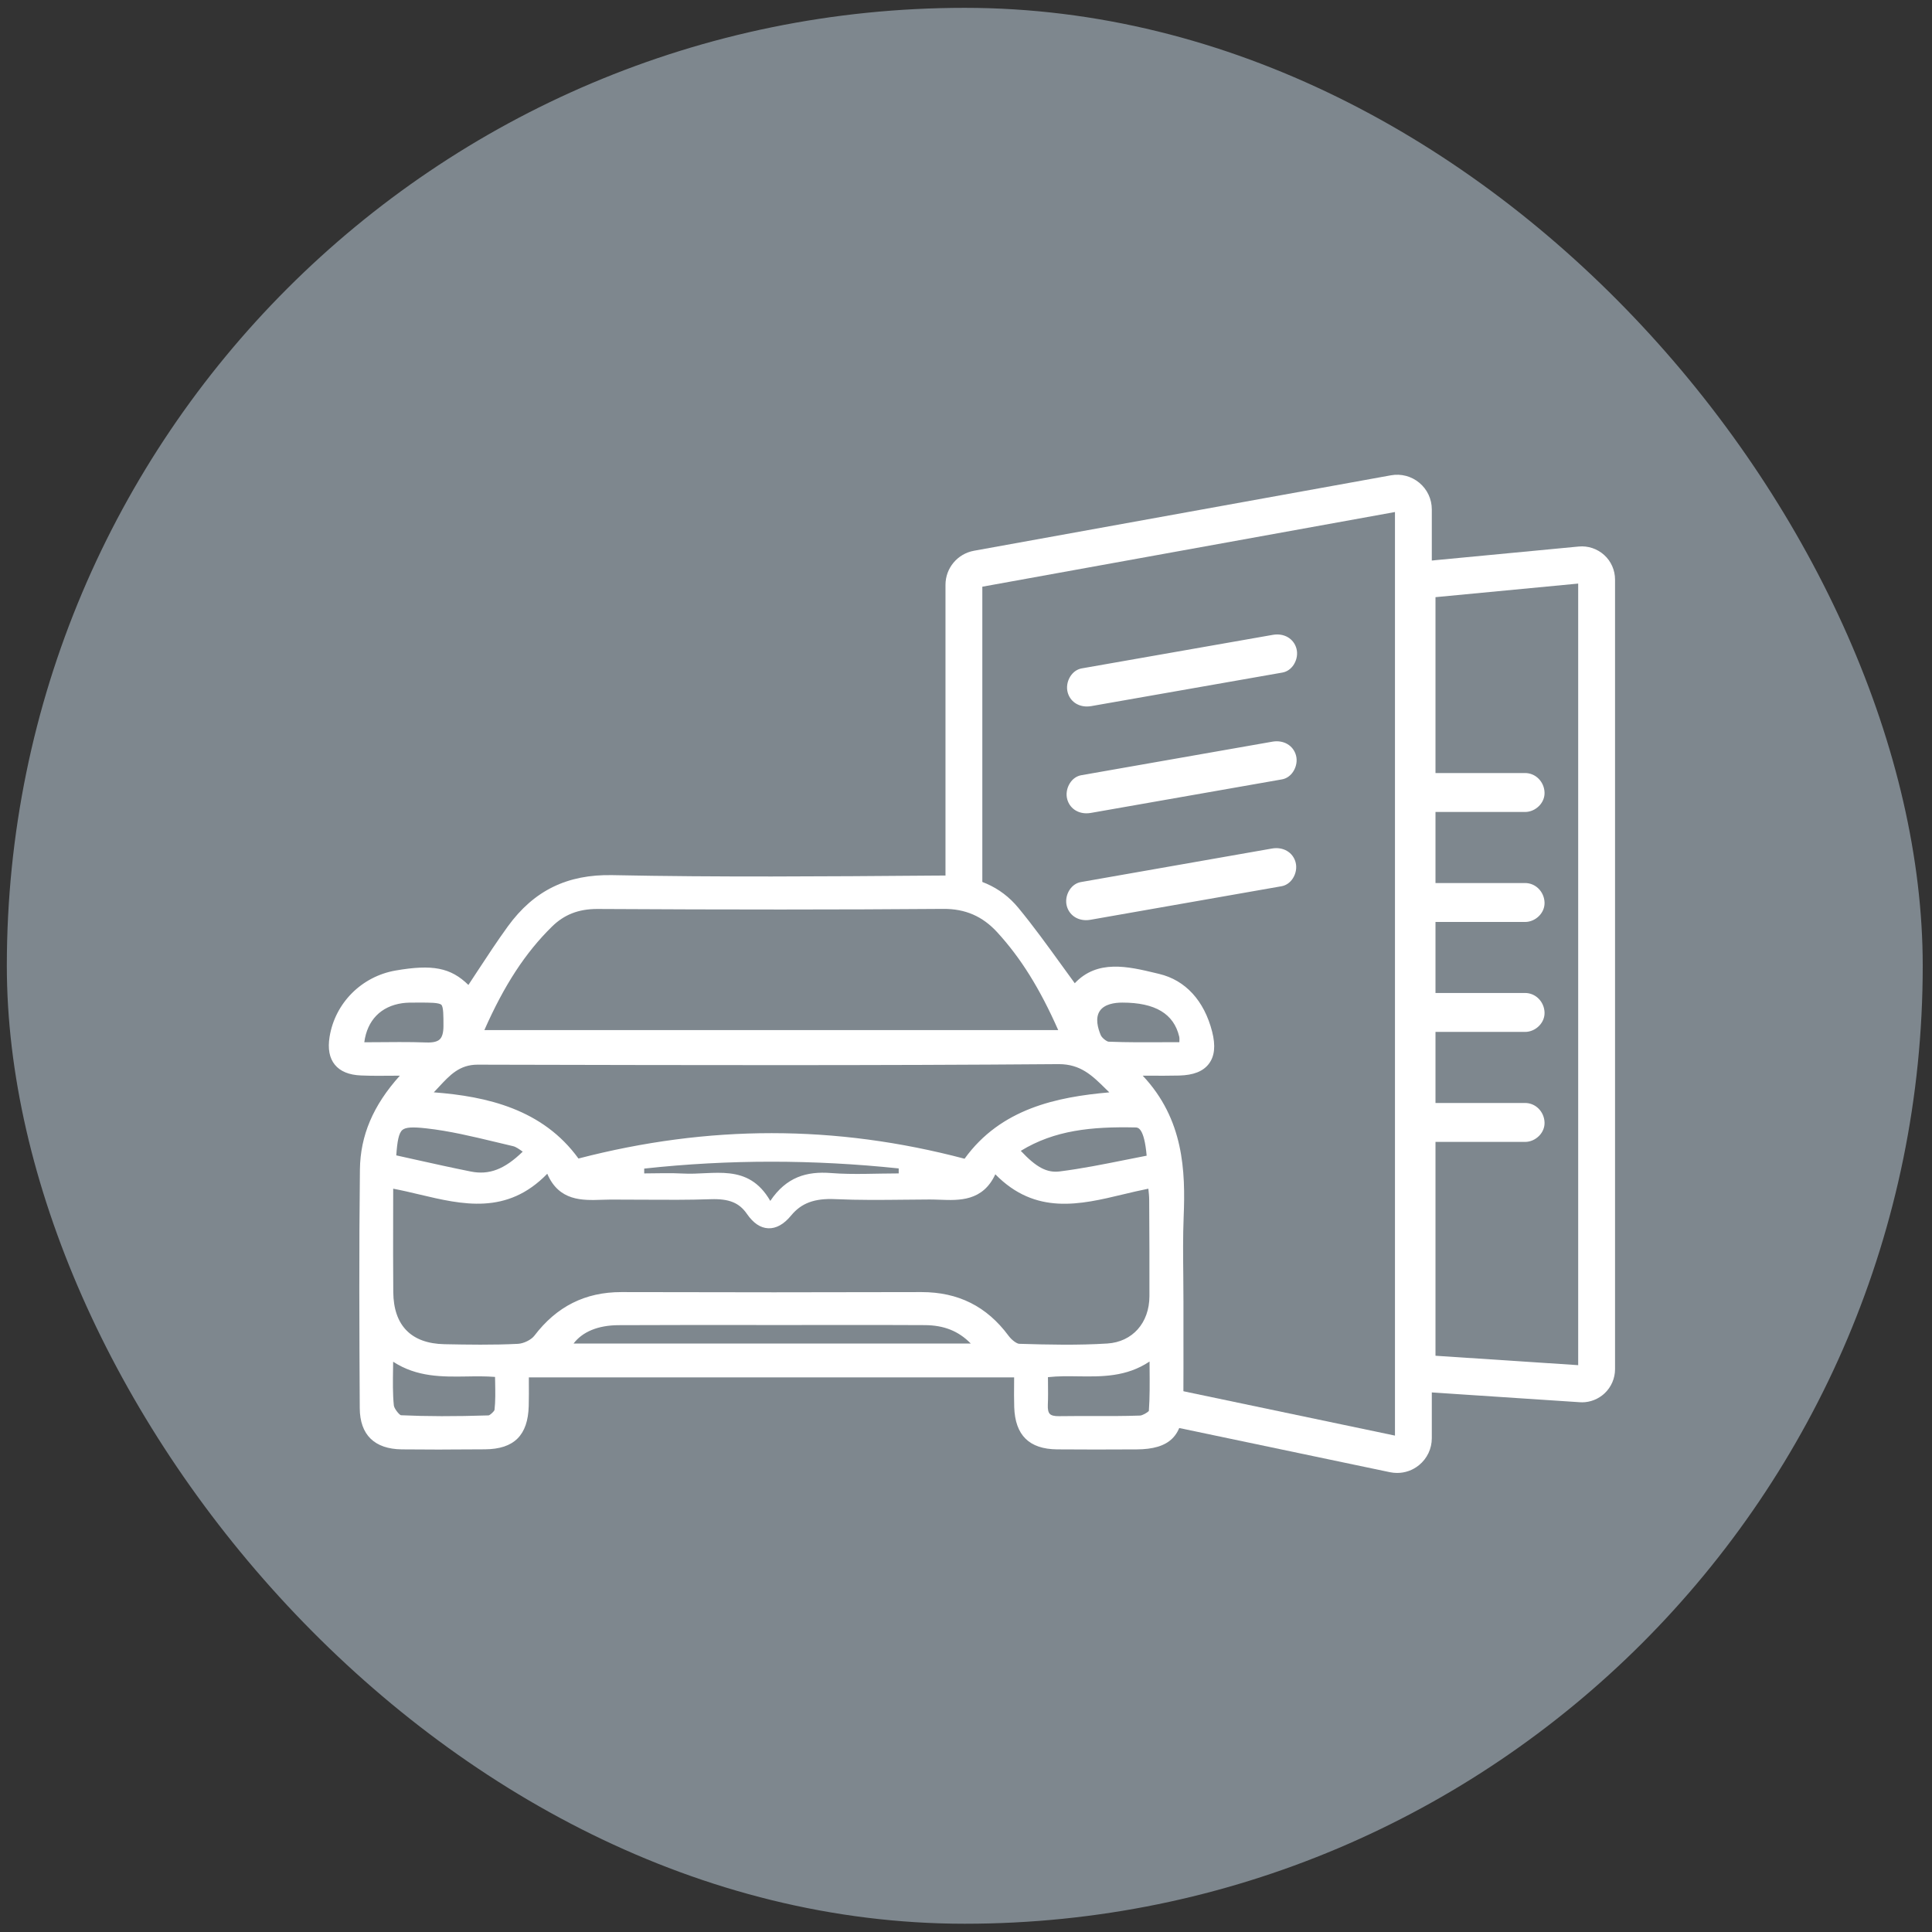<?xml version="1.0" encoding="UTF-8"?> <svg xmlns="http://www.w3.org/2000/svg" width="120" height="120" viewBox="0 0 120 120" fill="none"><rect x="0" y="0" width="120" height="120" fill="#333333" stroke="none"/><rect x="0.424" y="0.487" width="119" height="119" rx="59.5" fill="#7E878E"></rect><path d="M25.733 66.427C24.419 66.427 23.43 66.46 22.443 66.419C21.167 66.369 20.651 65.703 20.852 64.462C21.167 62.524 22.692 60.994 24.645 60.658C27.025 60.249 28.014 60.495 29.145 61.789C30.048 60.442 30.907 59.069 31.856 57.765C33.369 55.682 35.324 54.685 38.032 54.742C44.879 54.881 51.734 54.82 58.584 54.767C60.368 54.752 61.858 55.301 62.957 56.631C64.289 58.243 65.469 59.982 66.737 61.695C68.072 59.865 70.071 60.432 71.907 60.867C73.541 61.253 74.503 62.542 74.92 64.18C75.296 65.657 74.752 66.389 73.234 66.427C72.296 66.45 71.355 66.432 70.033 66.432C73.023 69.061 73.28 72.245 73.142 75.573C73.071 77.33 73.13 79.094 73.13 80.854C73.13 82.959 73.142 85.064 73.124 87.169C73.112 88.987 72.436 89.641 70.602 89.648C68.957 89.656 67.31 89.664 65.665 89.646C64.136 89.631 63.435 88.931 63.381 87.391C63.358 86.674 63.376 85.957 63.376 85.174H32.464C32.464 85.903 32.479 86.613 32.461 87.325C32.418 88.944 31.731 89.633 30.13 89.646C28.408 89.661 26.684 89.664 24.963 89.646C23.501 89.628 22.738 88.929 22.728 87.467C22.7 82.529 22.682 77.592 22.738 72.654C22.766 70.294 23.819 68.316 25.733 66.432V66.427ZM24.04 73.366C24.04 75.753 24.025 78.004 24.045 80.256C24.066 82.529 25.342 83.826 27.597 83.869C29.128 83.897 30.661 83.925 32.187 83.846C32.639 83.823 33.221 83.546 33.491 83.193C34.795 81.484 36.458 80.627 38.614 80.632C44.813 80.65 51.012 80.65 57.213 80.632C59.364 80.627 61.05 81.459 62.334 83.185C62.557 83.485 62.964 83.834 63.295 83.844C65.131 83.9 66.972 83.94 68.802 83.823C70.605 83.709 71.772 82.313 71.774 80.505C71.777 78.515 71.774 76.526 71.759 74.535C71.759 74.177 71.706 73.818 71.668 73.374C68.192 73.963 64.719 75.822 61.683 72.206C60.989 74.563 59.273 74.106 57.742 74.111C55.789 74.116 53.837 74.18 51.889 74.088C50.658 74.032 49.644 74.266 48.84 75.242C48.118 76.12 47.371 76.135 46.71 75.174C46.072 74.246 45.202 74.052 44.129 74.091C42.064 74.162 39.997 74.106 37.93 74.113C36.417 74.118 34.755 74.51 34.147 72.148C31.075 75.853 27.595 73.938 24.04 73.363V73.366ZM29.507 64.363H66.31C65.24 61.85 63.999 59.588 62.227 57.65C61.256 56.587 60.094 56.061 58.581 56.074C51.429 56.13 44.276 56.12 37.127 56.079C35.886 56.071 34.871 56.445 34.022 57.282C32.003 59.267 30.648 61.678 29.509 64.365L29.507 64.363ZM69.817 68.159C68.553 67.134 67.77 65.695 65.731 65.713C53.712 65.809 41.693 65.774 29.674 65.746C27.834 65.741 27.193 67.269 26.036 68.171C29.982 68.372 33.57 69.153 35.772 72.395C43.971 70.221 51.93 70.218 60.071 72.407C62.301 69.122 65.927 68.428 69.817 68.159ZM61.106 83.829C60.101 82.433 58.891 81.932 57.447 81.924C54.963 81.909 52.479 81.916 49.992 81.916C46.133 81.916 42.27 81.906 38.411 81.924C36.684 81.932 35.474 82.616 34.963 83.829H61.103H61.106ZM24.04 83.818C24.04 85.197 23.974 86.272 24.078 87.33C24.114 87.686 24.574 88.27 24.861 88.283C26.692 88.37 28.528 88.352 30.358 88.293C30.62 88.286 31.058 87.884 31.088 87.627C31.182 86.819 31.124 85.992 31.124 85.176C28.678 84.881 26.237 85.723 24.04 83.818ZM64.706 85.209C64.706 85.949 64.729 86.595 64.701 87.241C64.665 88.019 64.991 88.354 65.779 88.344C67.46 88.319 69.143 88.367 70.821 88.309C71.146 88.296 71.716 87.948 71.731 87.721C71.823 86.503 71.774 85.273 71.774 83.796C69.573 85.781 67.096 84.825 64.706 85.212V85.209ZM24.213 72.061C25.85 72.418 27.508 72.804 29.176 73.135C30.778 73.452 31.94 72.659 33.064 71.464C32.652 71.212 32.329 70.897 31.955 70.811C30.152 70.394 28.35 69.9 26.517 69.697C24.559 69.481 24.348 69.804 24.21 72.061H24.213ZM62.822 71.403C63.931 72.662 64.78 73.274 65.873 73.135C67.816 72.888 69.733 72.448 71.629 72.092C71.525 70.401 71.218 69.661 70.554 69.646C67.869 69.588 65.227 69.768 62.825 71.403H62.822ZM22.215 65.118C23.681 65.118 25.085 65.082 26.483 65.13C27.513 65.166 27.925 64.739 27.928 63.719C27.933 61.95 27.897 61.884 26.077 61.891C25.695 61.891 25.311 61.876 24.938 61.929C23.32 62.158 22.283 63.31 22.215 65.118ZM73.623 65.11C73.623 64.746 73.666 64.513 73.615 64.302C73.234 62.687 71.935 61.891 69.712 61.889C68.042 61.889 67.361 62.878 68.019 64.439C68.141 64.726 68.553 65.067 68.843 65.08C70.429 65.143 72.019 65.11 73.623 65.11ZM40.013 72.58C40.013 72.682 40.013 72.781 40.013 72.883C40.811 72.883 41.612 72.845 42.41 72.89C44.312 73.002 46.463 72.191 47.844 74.591C48.84 73.109 50.096 72.74 51.619 72.86C53.01 72.969 54.419 72.883 55.82 72.883C55.82 72.778 55.82 72.674 55.82 72.573C50.551 72.021 45.283 72.008 40.018 72.583L40.013 72.58Z" fill="white"></path><path d="M27.465 90.036C26.585 90.036 25.762 90.031 24.956 90.023C23.257 90.003 22.355 89.118 22.345 87.465C22.319 82.7 22.296 77.63 22.355 72.647C22.38 70.534 23.171 68.66 24.834 66.814C24.735 66.814 24.635 66.814 24.539 66.814C23.766 66.822 23.097 66.827 22.423 66.799C21.681 66.769 21.134 66.545 20.799 66.133C20.46 65.721 20.351 65.136 20.471 64.399C20.811 62.299 22.462 60.644 24.577 60.28C26.845 59.888 27.989 60.094 29.093 61.177C29.281 60.893 29.466 60.608 29.654 60.323C30.26 59.4 30.885 58.447 31.546 57.536C33.166 55.309 35.233 54.3 38.037 54.356C44.615 54.49 51.309 54.437 57.783 54.386L58.579 54.381C58.602 54.381 58.624 54.381 58.645 54.381C60.603 54.381 62.151 55.055 63.249 56.385C64.185 57.519 65.062 58.734 65.912 59.909C66.191 60.295 66.471 60.684 66.756 61.071C68.164 59.576 70.074 60.031 71.775 60.438L71.993 60.491C73.628 60.877 74.798 62.154 75.289 64.081C75.51 64.951 75.444 65.602 75.085 66.075C74.729 66.545 74.127 66.781 73.242 66.804C72.609 66.819 71.973 66.817 71.233 66.812C71.149 66.812 71.063 66.812 70.976 66.812C73.529 69.522 73.636 72.741 73.519 75.584C73.471 76.784 73.483 78.012 73.496 79.199C73.501 79.748 73.506 80.3 73.506 80.849C73.506 81.48 73.506 82.113 73.506 82.744C73.506 84.193 73.511 85.693 73.501 87.168C73.486 89.189 72.644 90.015 70.597 90.025H70.412C68.853 90.033 67.241 90.038 65.655 90.023C63.923 90.005 63.054 89.146 62.995 87.399C62.98 86.903 62.983 86.412 62.988 85.894C62.988 85.779 62.988 85.668 62.99 85.551H32.848C32.848 85.65 32.848 85.749 32.848 85.848C32.85 86.334 32.855 86.835 32.84 87.328C32.792 89.148 31.93 90.005 30.13 90.02C29.174 90.028 28.294 90.033 27.463 90.033L27.465 90.036ZM25.734 66.046H26.664L26.001 66.7C24.061 68.612 23.145 70.504 23.12 72.655C23.061 77.63 23.082 82.698 23.11 87.46C23.117 88.688 23.689 89.245 24.966 89.26C26.524 89.278 28.165 89.278 30.125 89.26C31.513 89.248 32.042 88.721 32.08 87.31C32.093 86.829 32.09 86.357 32.085 85.856C32.085 85.629 32.083 85.401 32.083 85.172V84.79H63.761V85.172C63.761 85.421 63.761 85.665 63.755 85.901C63.75 86.412 63.748 86.893 63.763 87.374C63.809 88.716 64.343 89.245 65.668 89.26C67.249 89.278 68.858 89.27 70.412 89.265H70.597C72.227 89.258 72.728 88.767 72.741 87.165C72.751 85.693 72.749 84.195 72.746 82.749C72.746 82.118 72.746 81.485 72.746 80.855C72.746 80.308 72.741 79.759 72.736 79.212C72.723 78.014 72.71 76.776 72.761 75.558C72.886 72.522 72.759 69.337 69.781 66.72L69.021 66.052H70.033C70.473 66.052 70.872 66.052 71.241 66.057C71.973 66.059 72.604 66.064 73.227 66.049C73.855 66.034 74.277 65.889 74.48 65.622C74.686 65.35 74.709 64.897 74.551 64.277C74.256 63.117 73.542 61.648 71.818 61.241L71.597 61.188C69.837 60.768 68.177 60.369 67.046 61.922L66.74 62.342L66.433 61.925C66.049 61.404 65.67 60.883 65.296 60.361C64.455 59.197 63.585 57.992 62.665 56.875C61.693 55.701 60.364 55.134 58.589 55.149L57.793 55.154C51.315 55.205 44.615 55.258 38.025 55.124C35.49 55.07 33.626 55.983 32.166 57.992C31.516 58.887 30.895 59.832 30.295 60.748C30.021 61.167 29.743 61.589 29.464 62.006L29.187 62.418L28.859 62.044C27.819 60.855 26.967 60.649 24.709 61.038C22.914 61.348 21.516 62.749 21.226 64.529C21.142 65.042 21.198 65.421 21.391 65.657C21.584 65.894 21.943 66.024 22.456 66.044C23.11 66.069 23.771 66.064 24.534 66.059C24.905 66.057 25.302 66.052 25.731 66.052L25.734 66.046ZM65.741 88.724C65.256 88.724 64.9 88.602 64.656 88.35C64.406 88.093 64.297 87.725 64.32 87.221C64.34 86.791 64.335 86.352 64.33 85.886C64.33 85.668 64.325 85.441 64.325 85.207V84.882L64.645 84.831C65.428 84.704 66.214 84.714 66.974 84.727C68.591 84.752 70.117 84.773 71.518 83.509L72.154 82.934V83.791C72.154 84.183 72.156 84.556 72.161 84.918C72.171 85.904 72.179 86.835 72.11 87.745C72.072 88.253 71.236 88.673 70.834 88.686C69.825 88.721 68.802 88.719 67.813 88.716C67.147 88.716 66.458 88.714 65.784 88.724C65.769 88.724 65.754 88.724 65.741 88.724ZM65.09 85.54C65.09 85.655 65.09 85.769 65.093 85.879C65.098 86.354 65.103 86.804 65.083 87.257C65.07 87.534 65.111 87.722 65.205 87.819C65.299 87.918 65.49 87.966 65.774 87.961C66.456 87.951 67.147 87.953 67.819 87.953C68.8 87.956 69.817 87.958 70.809 87.923C70.956 87.918 71.266 87.742 71.358 87.635C71.419 86.774 71.411 85.914 71.403 84.923C71.403 84.806 71.403 84.686 71.401 84.567C69.962 85.528 68.444 85.507 66.969 85.487C66.349 85.477 65.713 85.469 65.093 85.538L65.09 85.54ZM27.541 88.724C26.58 88.724 25.696 88.703 24.846 88.663C24.302 88.637 23.748 87.836 23.7 87.366C23.623 86.598 23.636 85.84 23.649 84.961C23.654 84.602 23.659 84.223 23.659 83.819V82.983L24.29 83.529C25.734 84.78 27.31 84.757 28.976 84.729C29.69 84.719 30.427 84.707 31.17 84.795L31.505 84.836V85.174C31.505 85.398 31.511 85.624 31.516 85.851C31.528 86.446 31.541 87.061 31.47 87.671C31.416 88.116 30.824 88.66 30.374 88.673C29.349 88.706 28.416 88.724 27.541 88.724ZM24.9 87.903C26.497 87.976 28.231 87.981 30.349 87.913C30.445 87.892 30.682 87.676 30.715 87.572C30.778 87.025 30.765 86.438 30.755 85.868C30.755 85.754 30.75 85.637 30.748 85.523C30.163 85.477 29.568 85.484 28.991 85.495C27.47 85.517 25.902 85.543 24.419 84.579C24.419 84.714 24.417 84.844 24.414 84.973C24.401 85.83 24.389 86.568 24.462 87.292C24.48 87.475 24.765 87.847 24.902 87.905L24.9 87.903ZM29.909 84.279C29.108 84.279 28.322 84.264 27.59 84.251C25.116 84.206 23.684 82.749 23.664 80.26C23.651 78.701 23.654 77.168 23.657 75.543C23.657 74.829 23.659 74.104 23.659 73.367V72.919L24.101 72.99C24.816 73.105 25.53 73.275 26.222 73.438C29.075 74.114 31.538 74.699 33.855 71.907L34.333 71.332L34.518 72.057C34.974 73.832 36.026 73.796 37.358 73.751C37.549 73.743 37.742 73.738 37.931 73.738C38.625 73.738 39.319 73.738 40.015 73.745C41.363 73.753 42.754 73.763 44.119 73.717C45.108 73.684 46.23 73.804 47.028 74.966C47.198 75.213 47.463 75.51 47.752 75.523C48.058 75.54 48.352 75.248 48.551 75.007C49.57 73.768 50.882 73.667 51.912 73.712C53.326 73.778 54.773 73.763 56.171 73.748C56.697 73.743 57.221 73.738 57.747 73.735C57.971 73.735 58.192 73.743 58.416 73.753C59.753 73.804 60.809 73.845 61.322 72.105L61.523 71.424L61.981 71.968C64.284 74.712 66.862 74.094 69.593 73.44C70.252 73.283 70.931 73.12 71.609 73.005L72.019 72.937L72.052 73.351C72.065 73.496 72.077 73.631 72.09 73.758C72.118 74.028 72.143 74.282 72.143 74.539C72.156 76.585 72.161 78.594 72.159 80.511C72.156 82.566 70.786 84.086 68.828 84.211C66.974 84.328 65.149 84.287 63.285 84.231C62.792 84.216 62.301 83.786 62.029 83.42C60.831 81.805 59.263 81.02 57.239 81.02H57.216C51.264 81.037 45.007 81.037 38.617 81.02H38.597C36.606 81.02 35.035 81.808 33.799 83.43C33.473 83.857 32.792 84.203 32.212 84.234C31.45 84.274 30.674 84.287 29.914 84.287L29.909 84.279ZM24.422 73.822C24.422 74.404 24.422 74.976 24.419 75.546C24.417 77.168 24.412 78.701 24.427 80.254C24.445 82.332 25.543 83.45 27.605 83.491C29.021 83.519 30.626 83.547 32.169 83.468C32.528 83.45 32.995 83.219 33.189 82.965C34.579 81.142 36.346 80.254 38.592 80.254H38.614C45.001 80.272 51.259 80.272 57.211 80.254H57.236C59.52 80.254 61.287 81.139 62.639 82.962C62.855 83.255 63.163 83.461 63.305 83.466C65.149 83.522 66.957 83.562 68.777 83.448C70.338 83.349 71.388 82.169 71.393 80.509C71.396 78.594 71.393 76.588 71.378 74.541C71.378 74.317 71.355 74.094 71.327 73.832C70.806 73.934 70.28 74.061 69.766 74.183C67.086 74.826 64.32 75.487 61.821 72.937C61.045 74.62 59.581 74.564 58.38 74.518C58.167 74.511 57.951 74.503 57.745 74.503C57.221 74.503 56.7 74.511 56.176 74.516C54.765 74.531 53.308 74.546 51.874 74.48C50.593 74.422 49.774 74.724 49.138 75.497C48.688 76.044 48.208 76.311 47.717 76.29C47.231 76.27 46.789 75.97 46.397 75.403C45.917 74.704 45.284 74.447 44.142 74.485C42.764 74.534 41.363 74.523 40.008 74.516C39.316 74.511 38.625 74.508 37.931 74.508C37.75 74.508 37.564 74.516 37.381 74.521C36.181 74.562 34.719 74.612 33.992 72.904C31.49 75.482 28.724 74.826 26.044 74.19C25.513 74.063 24.963 73.934 24.422 73.832V73.822ZM61.851 84.211H34.391L34.615 83.682C35.192 82.311 36.542 81.554 38.414 81.543C41.203 81.531 44.038 81.533 46.781 81.533C47.854 81.533 48.919 81.533 49.998 81.533H52.039C53.814 81.531 55.65 81.528 57.452 81.541C59.153 81.551 60.412 82.207 61.419 83.606L61.854 84.211H61.851ZM35.622 83.448H60.295C59.535 82.67 58.63 82.314 57.447 82.306C55.645 82.294 53.811 82.296 52.039 82.299H49.998C48.927 82.304 47.852 82.299 46.781 82.299C44.04 82.299 41.205 82.294 38.419 82.309C37.15 82.314 36.181 82.716 35.624 83.45L35.622 83.448ZM29.866 73.59C29.621 73.59 29.367 73.565 29.1 73.514C27.933 73.283 26.761 73.021 25.627 72.769C25.126 72.657 24.628 72.548 24.132 72.439L23.814 72.37L23.834 72.044C23.906 70.852 23.992 70.036 24.508 69.601C24.948 69.23 25.594 69.22 26.563 69.326C28.042 69.489 29.517 69.843 30.941 70.186C31.31 70.275 31.676 70.364 32.044 70.448C32.37 70.524 32.642 70.717 32.906 70.905C33.021 70.987 33.138 71.071 33.265 71.147L33.667 71.391L33.344 71.734C32.459 72.675 31.366 73.595 29.868 73.595L29.866 73.59ZM24.613 71.762C25.004 71.849 25.396 71.935 25.79 72.024C26.921 72.276 28.088 72.535 29.245 72.766C30.379 72.993 31.335 72.632 32.467 71.531C32.464 71.531 32.461 71.526 32.459 71.526C32.235 71.368 32.044 71.231 31.866 71.19C31.498 71.104 31.127 71.015 30.758 70.926C29.357 70.59 27.908 70.242 26.474 70.084C25.609 69.987 25.195 70.015 24.994 70.183C24.765 70.376 24.674 70.893 24.613 71.765V71.762ZM65.566 73.54C64.432 73.54 63.55 72.812 62.535 71.658L62.25 71.332L62.609 71.088C64.968 69.484 67.496 69.202 70.562 69.265C71.686 69.291 71.922 70.628 72.011 72.07L72.031 72.406L71.701 72.466C71.144 72.571 70.585 72.683 70.023 72.794C68.686 73.061 67.305 73.336 65.922 73.511C65.802 73.527 65.683 73.534 65.568 73.534L65.566 73.54ZM63.405 71.483C64.376 72.52 65.037 72.858 65.823 72.759C67.18 72.588 68.548 72.314 69.87 72.049C70.323 71.96 70.773 71.869 71.221 71.782C71.068 70.041 70.676 70.033 70.542 70.028C67.785 69.967 65.497 70.201 63.405 71.48V71.483ZM60.234 72.845L59.972 72.774C51.907 70.605 44.023 70.6 35.868 72.761L35.607 72.83L35.454 72.606C33.242 69.352 29.609 68.734 26.014 68.548L24.991 68.495L25.797 67.864C26.115 67.618 26.392 67.318 26.685 67C27.397 66.23 28.203 65.357 29.662 65.357H29.67L31.714 65.362C42.861 65.388 54.386 65.416 65.721 65.324C65.734 65.324 65.746 65.324 65.759 65.324C67.427 65.324 68.327 66.212 69.199 67.071C69.469 67.338 69.751 67.613 70.048 67.857L70.798 68.467L69.832 68.533C65.619 68.826 62.4 69.632 60.376 72.614L60.224 72.838L60.234 72.845ZM47.931 70.382C51.917 70.382 55.891 70.91 59.911 71.971C62.161 68.853 65.645 68.134 68.902 67.849C68.823 67.773 68.746 67.697 68.67 67.623C67.839 66.804 67.119 66.095 65.764 66.095C65.754 66.095 65.744 66.095 65.734 66.095C54.394 66.186 42.866 66.158 31.716 66.133L29.672 66.128H29.665C28.538 66.128 27.941 66.776 27.247 67.524C27.147 67.63 27.048 67.74 26.944 67.847C30.232 68.096 33.71 68.892 35.929 71.958C39.975 70.908 43.959 70.382 47.931 70.382ZM26.593 65.515C26.552 65.515 26.509 65.515 26.469 65.515C25.5 65.482 24.544 65.49 23.532 65.497C23.097 65.5 22.657 65.505 22.212 65.505H21.816L21.831 65.108C21.907 63.145 23.046 61.818 24.882 61.556C25.21 61.511 25.535 61.511 25.848 61.513H26.072C27.064 61.508 27.603 61.523 27.951 61.874C28.309 62.233 28.307 62.794 28.304 63.725C28.304 64.358 28.152 64.808 27.842 65.108C27.554 65.383 27.145 65.518 26.591 65.518L26.593 65.515ZM24.801 64.724C25.368 64.724 25.93 64.729 26.494 64.75C26.896 64.763 27.165 64.699 27.315 64.554C27.468 64.406 27.544 64.135 27.544 63.72C27.544 63.115 27.547 62.543 27.414 62.411C27.275 62.271 26.667 62.271 26.077 62.273H25.846C25.546 62.273 25.261 62.271 24.989 62.309C23.651 62.5 22.807 63.374 22.627 64.737C22.929 64.737 23.227 64.734 23.524 64.732C23.959 64.729 24.381 64.724 24.801 64.724ZM71.182 65.502C70.399 65.502 69.609 65.495 68.825 65.464C68.365 65.446 67.834 64.989 67.666 64.592C67.196 63.476 67.409 62.769 67.671 62.375C67.933 61.981 68.5 61.511 69.708 61.511H69.71C72.123 61.511 73.56 62.423 73.984 64.216C74.03 64.406 74.02 64.585 74.01 64.793C74.005 64.887 73.999 64.991 73.999 65.113V65.495H73.618C73.209 65.495 72.799 65.495 72.39 65.5C71.991 65.5 71.584 65.505 71.177 65.505L71.182 65.502ZM69.708 62.273C69.227 62.273 68.594 62.365 68.307 62.797C68.019 63.229 68.182 63.85 68.37 64.295C68.447 64.475 68.749 64.696 68.856 64.701C70.028 64.747 71.228 64.742 72.39 64.734C72.677 64.734 72.965 64.732 73.252 64.732C73.26 64.582 73.262 64.473 73.244 64.391C72.909 62.967 71.752 62.273 69.713 62.273H69.71H69.708ZM66.885 64.745H28.932L29.156 64.216C30.504 61.032 31.922 58.81 33.753 57.01C34.651 56.128 35.744 55.698 37.092 55.698H37.127C45.329 55.744 52.146 55.744 58.576 55.693C60.165 55.68 61.447 56.237 62.507 57.394C64.124 59.159 65.406 61.261 66.662 64.213L66.888 64.745H66.885ZM30.087 63.982H65.728C64.582 61.389 63.402 59.502 61.943 57.908C61.025 56.906 59.949 56.441 58.581 56.453C52.146 56.504 45.327 56.504 37.122 56.458H37.089C35.935 56.458 35.042 56.807 34.285 57.552C32.632 59.176 31.325 61.175 30.084 63.982H30.087Z" fill="white"></path><path d="M86.781 91.487C86.633 91.487 86.483 91.472 86.336 91.442L72.281 88.495L72.751 86.255L86.644 89.168V31.803L61.014 36.441V55.449H58.726V36.326C58.726 35.284 59.471 34.394 60.496 34.208L86.394 29.522C87.025 29.408 87.668 29.578 88.159 29.988C88.65 30.397 88.932 30.999 88.932 31.64V89.331C88.932 89.982 88.642 90.592 88.136 91.004C87.747 91.32 87.272 91.487 86.781 91.487Z" fill="white"></path><path d="M98.253 87.099C98.207 87.099 98.164 87.099 98.118 87.094L86.873 86.351V35.011L98.057 33.946C98.632 33.89 99.209 34.083 99.639 34.472C100.069 34.861 100.313 35.418 100.313 35.998V85.042C100.313 85.609 100.076 86.158 99.662 86.544C99.28 86.903 98.772 87.101 98.253 87.101V87.099ZM89.161 84.208L98.024 84.793V36.247L89.161 37.091V84.208Z" fill="white"></path><path d="M67.732 43.606C69.067 43.372 70.399 43.138 71.734 42.904L78.149 41.777C78.637 41.691 79.126 41.607 79.614 41.521C80.102 41.434 80.407 40.811 80.28 40.349C80.132 39.812 79.616 39.593 79.108 39.682C77.773 39.916 76.441 40.15 75.106 40.384L68.691 41.511C68.203 41.597 67.715 41.681 67.226 41.767C66.738 41.854 66.433 42.477 66.56 42.939C66.708 43.476 67.224 43.694 67.732 43.606Z" fill="white"></path><path d="M67.508 43.881C66.936 43.881 66.463 43.548 66.316 43.009C66.227 42.686 66.288 42.315 66.481 42.01C66.652 41.743 66.901 41.567 67.183 41.516L79.062 39.431C79.754 39.312 80.353 39.66 80.524 40.281C80.613 40.604 80.552 40.975 80.359 41.28C80.188 41.547 79.939 41.722 79.657 41.773L67.778 43.858C67.686 43.873 67.597 43.881 67.508 43.881ZM79.324 39.917C79.265 39.917 79.207 39.922 79.151 39.932L67.272 42.017C67.081 42.05 66.964 42.198 66.911 42.282C66.799 42.46 66.756 42.694 66.807 42.874C66.921 43.294 67.333 43.421 67.692 43.357L79.57 41.272C79.761 41.239 79.878 41.092 79.931 41.008C80.043 40.83 80.087 40.596 80.036 40.416C79.939 40.062 79.631 39.917 79.326 39.917H79.324Z" fill="white"></path><path d="M67.707 50.241C69.042 50.007 70.374 49.773 71.709 49.539C73.847 49.163 75.986 48.789 78.124 48.413C78.612 48.327 79.1 48.243 79.588 48.156C80.076 48.07 80.382 47.447 80.254 46.984C80.107 46.448 79.591 46.229 79.082 46.318C77.748 46.552 76.415 46.786 75.08 47.02C72.942 47.396 70.804 47.77 68.665 48.146C68.177 48.233 67.689 48.317 67.201 48.403C66.713 48.489 66.408 49.112 66.535 49.575C66.682 50.112 67.198 50.33 67.707 50.241Z" fill="white"></path><path d="M67.48 50.516C66.908 50.516 66.435 50.183 66.288 49.644C66.199 49.321 66.26 48.95 66.453 48.645C66.623 48.377 66.872 48.202 67.155 48.151L79.034 46.066C79.723 45.947 80.325 46.295 80.496 46.916C80.585 47.238 80.523 47.61 80.33 47.915C80.16 48.182 79.911 48.357 79.629 48.408L67.75 50.493C67.658 50.508 67.569 50.516 67.48 50.516ZM79.296 46.552C79.237 46.552 79.178 46.557 79.123 46.567L67.244 48.652C67.053 48.685 66.936 48.833 66.883 48.916C66.771 49.094 66.728 49.328 66.778 49.509C66.893 49.928 67.305 50.056 67.663 49.992L79.542 47.907C79.733 47.874 79.85 47.727 79.903 47.643C80.015 47.465 80.058 47.231 80.007 47.05C79.911 46.697 79.603 46.552 79.298 46.552H79.296Z" fill="white"></path><path d="M67.679 56.878C69.013 56.644 70.346 56.41 71.681 56.176L78.096 55.05C78.584 54.964 79.072 54.88 79.56 54.793C80.048 54.707 80.353 54.084 80.226 53.621C80.079 53.084 79.563 52.866 79.054 52.955C77.719 53.189 76.387 53.423 75.052 53.657L68.637 54.783C68.149 54.869 67.661 54.953 67.173 55.04C66.684 55.126 66.379 55.749 66.506 56.212C66.654 56.748 67.17 56.967 67.679 56.878Z" fill="white"></path><path d="M67.455 57.153C66.883 57.153 66.41 56.819 66.262 56.28C66.173 55.958 66.234 55.586 66.427 55.281C66.598 55.014 66.847 54.839 67.129 54.788L79.008 52.703C79.697 52.584 80.3 52.932 80.47 53.552C80.559 53.875 80.498 54.249 80.305 54.551C80.135 54.818 79.885 54.994 79.603 55.045L67.724 57.13C67.633 57.145 67.544 57.153 67.455 57.153ZM79.27 53.189C79.212 53.189 79.153 53.194 79.097 53.204L67.218 55.289C67.028 55.322 66.911 55.469 66.857 55.553C66.745 55.731 66.702 55.965 66.753 56.146C66.867 56.565 67.279 56.692 67.638 56.629L79.517 54.544C79.707 54.511 79.824 54.363 79.878 54.279C79.99 54.101 80.033 53.867 79.982 53.687C79.885 53.334 79.578 53.189 79.273 53.189H79.27Z" fill="white"></path><path d="M88.228 70.672H94.727C95.225 70.672 95.703 70.234 95.68 69.718C95.657 69.202 95.26 68.765 94.727 68.765H88.228C87.729 68.765 87.251 69.202 87.274 69.718C87.297 70.234 87.694 70.672 88.228 70.672Z" fill="white"></path><path d="M94.727 70.926H88.228C87.582 70.926 87.05 70.4 87.02 69.728C87.007 69.426 87.122 69.131 87.345 68.897C87.582 68.65 87.902 68.508 88.228 68.508H94.727C95.372 68.508 95.904 69.034 95.934 69.705C95.947 70.008 95.833 70.303 95.609 70.537C95.372 70.783 95.052 70.926 94.727 70.926ZM88.228 69.019C88.045 69.019 87.851 69.105 87.714 69.25C87.587 69.382 87.521 69.545 87.528 69.708C87.546 70.112 87.846 70.417 88.228 70.417H94.727C94.91 70.417 95.103 70.331 95.24 70.186C95.367 70.054 95.433 69.891 95.426 69.728C95.408 69.324 95.108 69.019 94.727 69.019H88.228Z" fill="white"></path><path d="M88.228 63.84H94.727C95.225 63.84 95.703 63.402 95.68 62.886C95.657 62.37 95.26 61.933 94.727 61.933H88.228C87.729 61.933 87.251 62.37 87.274 62.886C87.297 63.402 87.694 63.84 88.228 63.84Z" fill="white"></path><path d="M94.727 64.094H88.228C87.582 64.094 87.05 63.568 87.02 62.896C87.007 62.594 87.122 62.299 87.345 62.065C87.582 61.818 87.902 61.676 88.228 61.676H94.727C95.372 61.676 95.904 62.202 95.934 62.873C95.947 63.176 95.833 63.471 95.609 63.705C95.372 63.951 95.052 64.094 94.727 64.094ZM88.228 62.187C88.045 62.187 87.851 62.273 87.714 62.418C87.587 62.55 87.521 62.713 87.528 62.876C87.546 63.28 87.846 63.585 88.228 63.585H94.727C94.91 63.585 95.103 63.499 95.24 63.354C95.367 63.222 95.433 63.059 95.426 62.899C95.408 62.495 95.108 62.189 94.727 62.189H88.228V62.187Z" fill="white"></path><path d="M88.228 57.01H94.727C95.225 57.01 95.703 56.573 95.68 56.057C95.657 55.541 95.26 55.103 94.727 55.103H88.228C87.729 55.103 87.251 55.541 87.274 56.057C87.297 56.573 87.694 57.01 88.228 57.01Z" fill="white"></path><path d="M94.727 57.265H88.228C87.582 57.265 87.05 56.738 87.02 56.067C87.007 55.765 87.122 55.47 87.345 55.236C87.582 54.989 87.902 54.847 88.228 54.847H94.727C95.372 54.847 95.904 55.373 95.934 56.044C95.947 56.347 95.833 56.642 95.609 56.876C95.372 57.122 95.052 57.265 94.727 57.265ZM88.228 55.358C88.045 55.358 87.851 55.444 87.714 55.589C87.587 55.721 87.521 55.884 87.528 56.047C87.546 56.451 87.846 56.756 88.228 56.756H94.727C94.91 56.756 95.103 56.67 95.24 56.525C95.367 56.393 95.433 56.23 95.426 56.067C95.408 55.663 95.108 55.358 94.727 55.358H88.228Z" fill="white"></path><path d="M88.228 50.177H94.727C95.225 50.177 95.703 49.74 95.68 49.224C95.657 48.708 95.26 48.27 94.727 48.27H88.228C87.729 48.27 87.251 48.708 87.274 49.224C87.297 49.74 87.694 50.177 88.228 50.177Z" fill="white"></path><path d="M94.727 50.433H88.228C87.582 50.433 87.05 49.906 87.02 49.235C87.007 48.932 87.122 48.638 87.345 48.404C87.582 48.157 87.902 48.015 88.228 48.015H94.727C95.372 48.015 95.904 48.541 95.934 49.212C95.947 49.515 95.833 49.81 95.609 50.044C95.372 50.29 95.052 50.433 94.727 50.433ZM88.228 48.526C88.045 48.526 87.851 48.612 87.714 48.757C87.587 48.889 87.521 49.052 87.528 49.215C87.546 49.619 87.846 49.924 88.228 49.924H94.727C94.91 49.924 95.103 49.838 95.24 49.693C95.367 49.56 95.433 49.398 95.426 49.235C95.408 48.831 95.108 48.526 94.727 48.526H88.228Z" fill="white"></path></svg> 